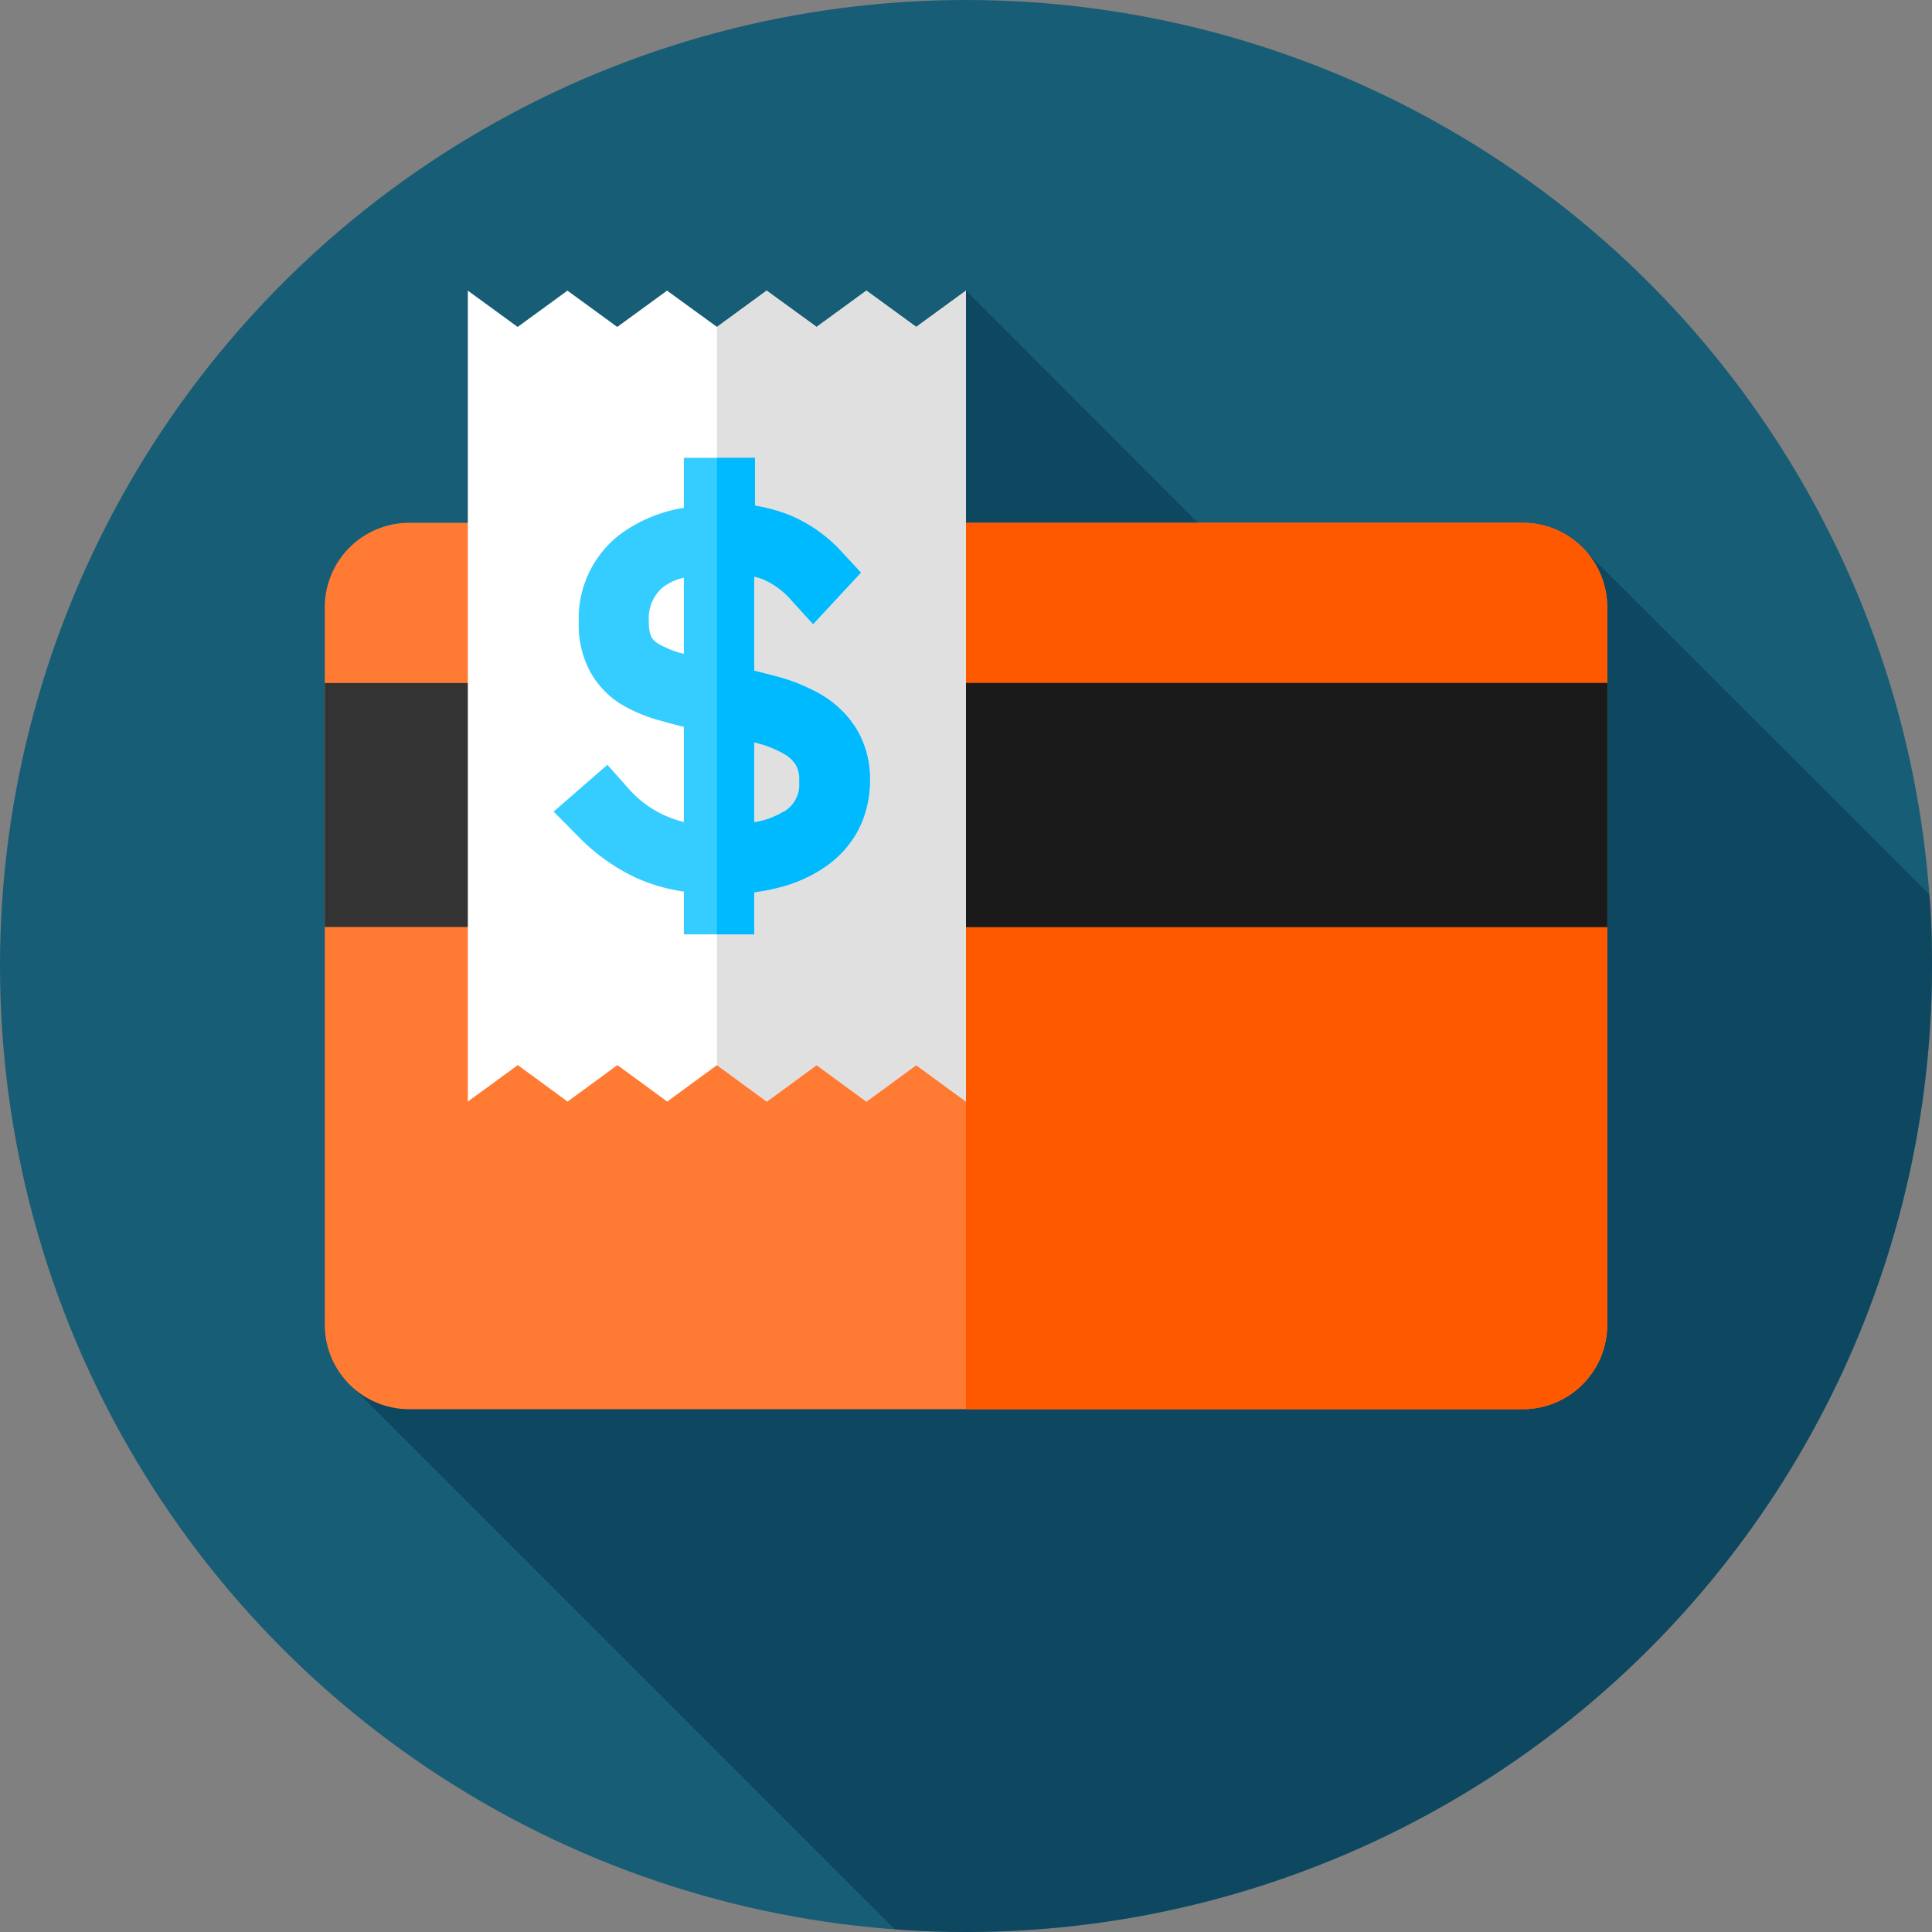 <svg xmlns="http://www.w3.org/2000/svg" viewBox="0 0 116 116"><rect x="0" y="0" width="116" height="116" fill="#808080" stroke="none"/><defs><style>.cls-1{fill:#175d76;}.cls-2{fill:#00263f;opacity:0.4;}.cls-3{fill:#ff7a33;}.cls-4{fill:#ff5900;}.cls-5{fill:#333;}.cls-6{fill:#1a1a1a;}.cls-7{fill:#fff;}.cls-8{fill:#e0e0e0;}.cls-9{fill:#35ccff;}.cls-10{fill:#00baff;}</style></defs><g id="Capa_2" data-name="Capa 2"><g id="Capa_1-2" data-name="Capa 1"><circle class="cls-1" cx="58" cy="58" r="58"/><path class="cls-2" d="M116,58c0-1.44,0-2.88-.16-4.29L95.11,33,86.52,46,58,17.45,20.68,82.79l33.05,33.05c1.41.11,2.83.16,4.27.16A58,58,0,0,0,116,58Z"/><path class="cls-3" d="M91.44,84.61H24.56a5.07,5.07,0,0,1-5.06-5.07V36.46a5.07,5.07,0,0,1,5.06-5.07H91.44a5.07,5.07,0,0,1,5.06,5.07V79.54A5.07,5.07,0,0,1,91.44,84.61Z"/><path class="cls-4" d="M91.44,31.39H58V84.61H91.44a5.07,5.07,0,0,0,5.06-5.07V36.46A5.07,5.07,0,0,0,91.44,31.39Z"/><rect class="cls-5" x="19.5" y="41.01" width="77" height="14.65"/><rect class="cls-6" x="58" y="41.01" width="38.5" height="14.65"/><polygon class="cls-7" points="58 66.14 55.01 63.95 52.02 66.14 49.03 63.95 46.04 66.14 43.05 63.95 40.06 66.14 37.07 63.95 34.08 66.14 31.09 63.95 28.09 66.14 28.09 66.14 28.09 17.45 31.08 19.63 34.07 17.45 37.06 19.63 40.05 17.45 43.05 19.63 46.03 17.45 49.03 19.63 52.02 17.45 55.01 19.63 58 17.45 58 66.14"/><polygon class="cls-8" points="43.05 63.95 46.04 66.14 49.03 63.95 52.02 66.14 55.01 63.95 58 66.14 58 66.14 58 17.45 55.01 19.63 52.02 17.45 49.03 19.63 46.03 17.45 43.05 19.63 43.05 63.95"/><path class="cls-9" d="M51.38,43.7a6.21,6.21,0,0,0-2.09-2,11.12,11.12,0,0,0-2.64-1.08l-1.37-.35V34.62a3.8,3.8,0,0,1,.51.15A4.66,4.66,0,0,1,47.48,36l1.34,1.47,2.87-3.09-1.16-1.25a8.85,8.85,0,0,0-3.2-2.23,10.61,10.61,0,0,0-2-.54V27.49H41.06v3a8.78,8.78,0,0,0-3.89,1.64,6.36,6.36,0,0,0-2.42,5.25,5.89,5.89,0,0,0,.67,2.92,5.29,5.29,0,0,0,1.9,2,9.46,9.46,0,0,0,2.45,1c.41.12.84.23,1.29.34v5.72A8.42,8.42,0,0,1,40,49a6.44,6.44,0,0,1-2.33-1.73l-1.2-1.35-3.23,2.81L34.6,50.1a12,12,0,0,0,3.58,2.6,10.51,10.51,0,0,0,2.88.83V56.1h4.22V53.57a13.2,13.2,0,0,0,1.47-.28,8.55,8.55,0,0,0,2.77-1.23,6.22,6.22,0,0,0,2-2.21,6.42,6.42,0,0,0,.71-3A5.78,5.78,0,0,0,51.38,43.7Zm-6.1.86.24.07a6.4,6.4,0,0,1,1.57.64,2,2,0,0,1,.7.66,1.82,1.82,0,0,1,.2,1,1.91,1.91,0,0,1-.9,1.84,4.84,4.84,0,0,1-1.81.67V44.56Zm-5.55-9.24a3.13,3.13,0,0,1,1.33-.63v4.57l-.22-.06a5.65,5.65,0,0,1-1.33-.56,1.14,1.14,0,0,1-.41-.41,2.24,2.24,0,0,1-.14-.92A2.44,2.44,0,0,1,39.73,35.32Z"/><path class="cls-10" d="M51.38,43.7a6.21,6.21,0,0,0-2.09-2,11.12,11.12,0,0,0-2.64-1.08l-1.37-.35V34.62a3.8,3.8,0,0,1,.51.15A4.66,4.66,0,0,1,47.48,36l1.34,1.47,2.87-3.09-1.16-1.25a8.85,8.85,0,0,0-3.2-2.23,10.61,10.61,0,0,0-2-.54V27.49H43.05V56.1h2.23V53.57a11.25,11.25,0,0,0,1.47-.28,8.55,8.55,0,0,0,2.77-1.23,6.22,6.22,0,0,0,2-2.21,6.42,6.42,0,0,0,.71-3A5.78,5.78,0,0,0,51.38,43.7Zm-4.29,5a4.84,4.84,0,0,1-1.81.67V44.56l.24.07a6.4,6.4,0,0,1,1.57.64,2,2,0,0,1,.7.66,1.82,1.82,0,0,1,.2,1A1.91,1.91,0,0,1,47.09,48.72Z"/></g></g></svg>